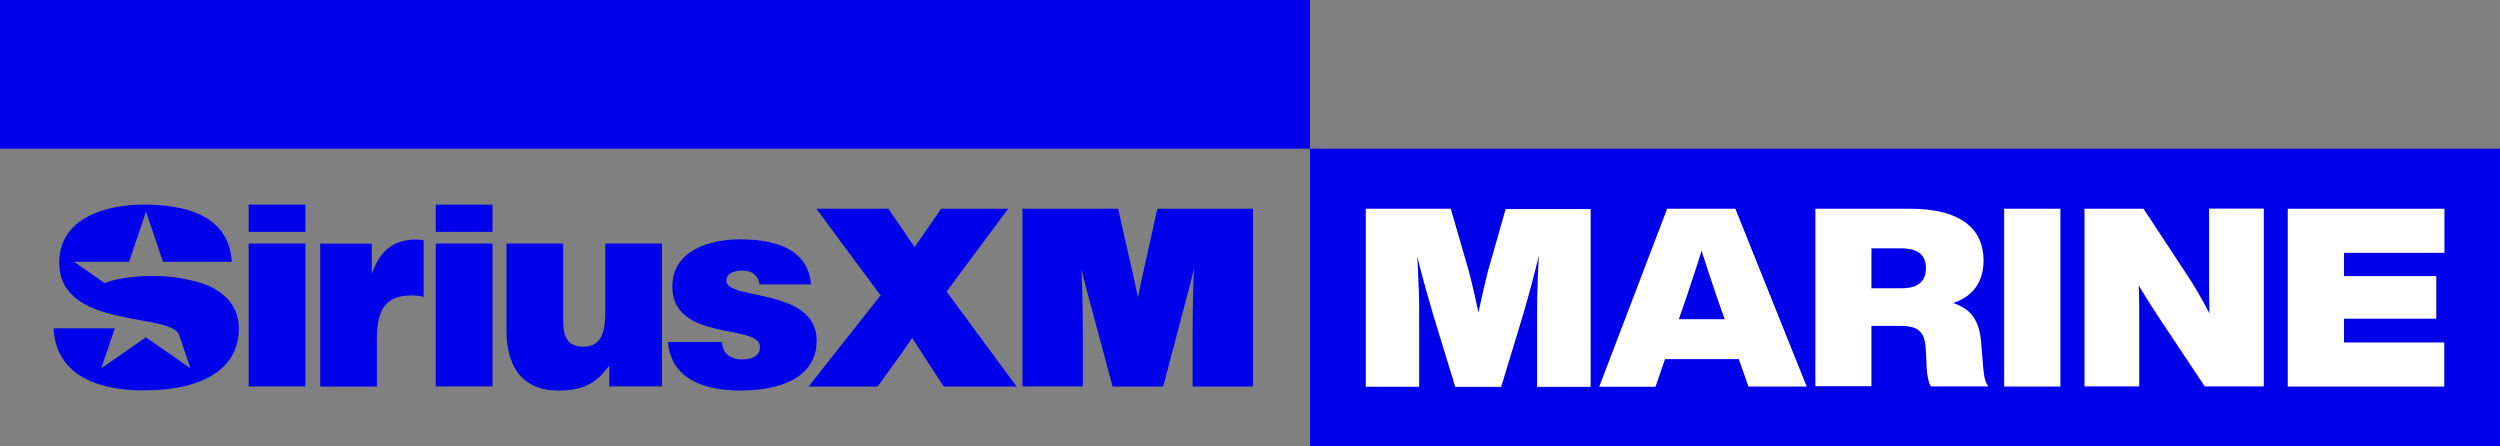 <?xml version="1.0" encoding="utf-8"?>
<!-- Generator: Adobe Illustrator 27.0.0, SVG Export Plug-In . SVG Version: 6.00 Build 0)  -->
<svg version="1.1" xmlns="http://www.w3.org/2000/svg" xmlns:xlink="http://www.w3.org/1999/xlink" x="0px" y="0px"
	 viewBox="0 0 1503 268.3" style="enable-background:new 0 0 1503 268.3;" xml:space="preserve">
<rect x="0" y="0" width="1503" height="268.3" fill="#808080" stroke="none"/>
<style type="text/css">
	.st0{fill:#0000EB;}
	.st1{fill:#FFFFFF;}
	.st2{display:none;}
	.st3{display:inline;fill:#CCCCCB;}
	.st4{display:inline;}
	.st5{fill:#CCCCCB;}
</style>
<g id="Sirius_XM_Wordmark">
	<path class="st0" d="M149.5,146.4h34.1v85.9h-34.1V146.4z M149.5,123h34.1v16.4h-34.1V123z M262,123h34.1v16.4H262V123z M262,146.4
		h34.1v85.9H262V146.4z M363.9,146.4H398v85.9h-31.7v-12.6c-8.5,11.8-16.9,15.1-31,15.1c-18.7,0-30.8-11.5-30.8-36.1v-52.3h34.1
		v46.4c0,11.8,4.1,15.6,12.3,15.6c9.8,0,13-7.4,13-20.7V146.4z M491,204.8c0,17.9-14.8,30-46.3,30c-19.7,0-41.3-6.1-43.1-29.2h32.5
		c0,3.4,1.3,6.1,3.6,7.9c2.1,1.6,5.1,2.6,8.4,2.6c5.2,0,10.8-1.6,10.8-7.7c0-13.8-52.7-2.8-52.7-36.1c0-22,22.8-28.4,40.7-28.4
		c18.7,0,40.7,4.3,42.7,27.1h-31c-0.3-2.8-1.5-4.8-3.3-6.2c-1.8-1.5-4.3-2.1-6.9-2.1c-5.9,0-9.7,1.8-9.7,6.1
		C436.7,180.7,491,172.7,491,204.8z M139.5,183.1c2.6,4,4.1,8.8,4.1,14.7v0c-0.2,22-18.4,36.9-57.6,36.9c-24.5,0-51.4-7.5-53.7-35.9
		v-1.4h36.7l-8.1,24l26.8-18.6l26.8,18.6l-7-20.6c-1.1-2.1-3.9-3.3-3.9-3.3c-14.6-8.1-68-3.7-68-39.6c0-27,28.4-34.9,50.6-34.9
		c23.3,0,50.6,5.3,53.1,33.3v1.1l-41.3,0l-10.2-30.2l-10.2,30.2l-33.1,0l18.5,12.8c5.4-2.2,11.2-3.1,17-3.7
		c6.2-0.7,12.5-0.8,18.7-0.4c5.3,0.4,10.5,1.1,15.6,2.3c4.6,1.1,9.3,2.3,13.5,4.6C132.5,175.5,136.6,178.8,139.5,183.1L139.5,183.1z
		 M250.3,144c2.1,0,4.4,0.5,4.4,0.5v34.1c0,0-1.8-1-7.1-1c-13.9,0-21,6.6-21,25.1v29.7h-34.1v-85.9h31v17.4h0.3
		C228.7,150.4,237,144,250.3,144z M695.8,125.5h57.5v106.9h-36.3V202c0-14.7,0.3-28.3,0.8-40.8c-1.1,5.1-2.3,10-3.6,14.6l-14.9,56.6
		h-30.4l-15.2-56.6c-0.6-2.1-1.1-4.1-1.6-6c-0.5-1.9-0.9-3.6-1.2-5.1c-0.3-1.5-0.6-2.4-0.7-2.6c0.5,12.2,0.8,25.5,0.8,39.9v30.3
		h-36.3V125.5h57.5l9.2,40.5c1,4.5,1.9,8.8,2.8,12.8c1.2-6.4,2.1-10.7,2.6-12.8L695.8,125.5z M569.1,175.3l42.1,57.1h-43.8l-6.4-9.8
		l-12.6-19.4c-3.4,5.1-8,11.6-13.7,19.4l-7.1,9.8h-41.5l43.3-54.8l-38.6-52.1h43.3l6.4,9.3c4.2,6.1,7.3,10.7,9.4,13.8
		c0.2-0.4,1.7-2.6,4.5-6.6c2.2-3.2,3.9-5.6,5-7.2l6.4-9.3h40.3L569.1,175.3z"/>
	<g>
		<rect x="0" class="st0" width="787.6" height="89.4"/>
		<rect x="787.6" y="89.4" class="st0" width="715.4" height="178.9"/>
	</g>
</g>
<g id="Livetext">
	<g>
		<g>
			<path class="st1" d="M821.1,232.4V125.5h51.1l10.9,37.6c1.5,5.9,2.8,11.2,3.8,15.8s2.1,9.4,3.1,14.5c0.5,2.6,1.1,5.4,1.6,8.2
				s1,5.6,1.5,8.4h-8.5c1.4-8.1,2.9-16,4.6-23.8c1.7-7.8,3.4-15.5,5.3-23l10.7-37.5h51.1v106.9h-32.2v-43.8c0-6.4,0.1-13.5,0.4-21.4
				s0.8-16.8,1.5-26.8l1.9,1.2c-1.5,6.8-2.9,12.6-4.1,17.4s-2.4,9.4-3.5,13.6s-2.7,9.5-4.5,16l-13.3,43.8h-27.6l-13.4-43.8
				c-1-3.6-2-7-2.9-10.1c-0.9-3.2-1.8-6.3-2.6-9.3s-1.7-6.2-2.5-9.4c-0.7-2.7-1.3-5.5-2.1-8.6s-1.5-6.3-2.3-9.8l2.1-1.1
				c0.2,3.2,0.4,6.3,0.6,9.3c0.2,3,0.4,5.9,0.5,8.7c0.3,5.9,0.5,11.4,0.7,16.5s0.2,9.6,0.2,13.7v43.8H821.1z"/>
			<path class="st1" d="M961.5,232.4l40.8-106.9h41l42.9,106.9h-35l-19.2-54.3c-1.5-4.6-3-8.9-4.3-12.9c-1.3-4-2.6-7.8-3.7-11.3
				c-1.1-3.5-2.2-6.9-3.3-10.2h4.3c-0.9,3.2-1.9,6.5-2.9,9.9c-1,3.3-2.2,7.1-3.6,11.2c-1.4,4.1-2.8,8.5-4.3,13l-18.9,54.7H961.5z
				 M992.2,215.9v-24h63.5l0,24H992.2z"/>
			<path class="st1" d="M1091.4,232.4V125.5h56.7c10.7,0,19.3,1.4,25.9,4.1c6.6,2.7,11.3,6.4,14.2,11s4.3,10,4.3,16
				c0,6.1-1.4,11.3-4.2,15.5c-2.8,4.2-6.9,7.3-12.4,9.5c-5.5,2.1-12.3,3.3-20.5,3.4v-5.6c8.3,0.3,15,1.4,20,3.2s8.8,4.6,11.2,8.2
				c2.4,3.7,3.9,8.5,4.4,14.4l1.3,15.9c0.2,1.9,0.4,3.5,0.6,4.8c0.2,1.3,0.5,2.5,0.9,3.5c0.4,1,0.9,2,1.6,2.9h-34.6
				c-0.7-1.2-1.2-2.5-1.5-4c-0.4-1.5-0.6-3.1-0.8-5c0-0.4-0.1-0.8-0.1-1.1c0-0.4-0.1-0.8-0.1-1.2l-0.5-10.8
				c-0.2-3.7-0.8-6.6-1.8-8.6s-2.7-3.5-4.9-4.4s-5.3-1.3-9.2-1.3h-31v-22.6h32.5c3.1,0,5.8-0.4,7.9-1.3s3.8-2.2,4.9-4
				c1.1-1.8,1.7-4,1.7-6.8c0-2.7-0.6-4.9-1.7-6.7s-2.8-3.1-5-3.9c-2.2-0.8-4.9-1.3-8.1-1.3h-31.7l13.7-12v94.9H1091.4z"/>
			<path class="st1" d="M1204.9,232.4V125.5h33.8v106.9H1204.9z"/>
			<path class="st1" d="M1253.2,232.4V125.5h35.5l28.4,43.2c2.4,3.8,5,8.1,7.7,13.1s5.5,10.1,8.2,15.6c0.2,0.5,0.5,1,0.7,1.4
				c0.2,0.5,0.5,1,0.7,1.4l-4.5,14.5c-0.2-1.6-0.3-3.1-0.4-4.6c-0.1-1.5-0.2-3-0.3-4.5c-0.5-7-0.8-13.4-0.9-19.3
				c-0.1-5.9-0.2-11.8-0.2-17.8v-43.1h32.9v106.9h-35.5l-27.9-41.9c-2.9-4.5-5.6-8.6-7.9-12.4c-2.4-3.8-4.6-7.6-6.8-11.5
				c-2.2-3.9-4.3-7.9-6.3-12.1l7.7-3.7c0.5,5.2,0.9,10.1,1.2,14.7c0.3,4.5,0.4,8.8,0.5,12.6c0.1,3.9,0.1,8.1,0.1,12.5v41.8H1253.2z"
				/>
			<path class="st1" d="M1375.4,232.4V125.5h94.2V152h-60.4v53.9h60.3v26.5H1375.4z M1394.2,191.5V166h70.5v25.6H1394.2z"/>
		</g>
	</g>
</g>
<g id="CLEAR_SPACE__x28_DO_NOT_PRINT_x29_" class="st2">
	<path class="st3" d="M786.4,107.5c0.8,1.2,1.2,2.6,1.2,4.4v0c-0.1,6.6-5.5,11.1-17.3,11.1c-7.3,0-15.4-2.2-16.1-10.8v-0.4h11
		l-2.4,7.2l8-5.6l8,5.6l-2.1-6.2c-0.3-0.6-1.2-1-1.2-1c-4.4-2.4-20.4-1.1-20.4-11.9c0-8.1,8.5-10.5,15.2-10.5c7,0,15.2,1.6,15.9,10
		v0.3l-12.4,0l-3.1-9.1l-3.1,9.1l-9.9,0l5.5,3.8c1.6-0.7,3.4-0.9,5.1-1.1c1.9-0.2,3.7-0.2,5.6-0.1c1.6,0.1,3.1,0.3,4.7,0.7
		c1.4,0.3,2.8,0.7,4.1,1.4C784.3,105.2,785.5,106.2,786.4,107.5L786.4,107.5z"/>
	<path class="st3" d="M786.4,252.8c0.8,1.2,1.2,2.6,1.2,4.4v0c-0.1,6.6-5.5,11.1-17.3,11.1c-7.3,0-15.4-2.2-16.1-10.8v-0.4h11
		l-2.4,7.2l8-5.6l8,5.6l-2.1-6.2c-0.3-0.6-1.2-1-1.2-1c-4.4-2.4-20.4-1.1-20.4-11.9c0-8.1,8.5-10.5,15.2-10.5c7,0,15.2,1.6,15.9,10
		v0.3l-12.4,0l-3.1-9.1l-3.1,9.1l-9.9,0l5.5,3.8c1.6-0.7,3.4-0.9,5.1-1.1c1.9-0.2,3.7-0.2,5.6-0.1c1.6,0.1,3.1,0.3,4.7,0.7
		c1.4,0.3,2.8,0.7,4.1,1.4C784.3,250.5,785.5,251.5,786.4,252.8L786.4,252.8z"/>
	<path class="st3" d="M32.1,107.5c0.8,1.2,1.2,2.6,1.2,4.4v0c-0.1,6.6-5.5,11.1-17.3,11.1c-7.3,0-15.4-2.2-16.1-10.8v-0.4h11
		L8.6,119l8-5.6l8,5.6l-2.1-6.2c-0.3-0.6-1.2-1-1.2-1C17,109.4,1,110.7,1,99.9c0-8.1,8.5-10.5,15.2-10.5c7,0,15.2,1.6,15.9,10v0.3
		l-12.4,0l-3.1-9.1l-3.1,9.1l-9.9,0l5.5,3.8c1.6-0.7,3.4-0.9,5.1-1.1c1.9-0.2,3.7-0.2,5.6-0.1c1.6,0.1,3.1,0.3,4.7,0.7
		c1.4,0.3,2.8,0.7,4.1,1.4C30,105.2,31.3,106.2,32.1,107.5L32.1,107.5z"/>
	<path class="st3" d="M32.6,252.8c0.8,1.2,1.2,2.6,1.2,4.4v0c-0.1,6.6-5.5,11.1-17.3,11.1c-7.3,0-15.4-2.2-16.1-10.8v-0.4h11
		L9,264.3l8-5.6l8,5.6l-2.1-6.2c-0.3-0.6-1.2-1-1.2-1c-4.4-2.4-20.4-1.1-20.4-11.9c0-8.1,8.5-10.5,15.2-10.5c7,0,15.2,1.6,15.9,10
		v0.3l-12.4,0L17,236l-3.1,9.1l-9.9,0l5.5,3.8c1.6-0.7,3.4-0.9,5.1-1.1c1.9-0.2,3.7-0.2,5.6-0.1c1.6,0.1,3.1,0.3,4.7,0.7
		c1.4,0.3,2.8,0.7,4.1,1.4C30.5,250.5,31.7,251.5,32.6,252.8L32.6,252.8z"/>
	<path class="st3" d="M819.8,107.5c0.8,1.2,1.2,2.6,1.2,4.4v0c-0.1,6.6-5.5,11.1-17.3,11.1c-7.3,0-15.4-2.2-16.1-10.8v-0.4h11
		l-2.4,7.2l8-5.6l8,5.6l-2.1-6.2c-0.3-0.6-1.2-1-1.2-1c-4.4-2.4-20.4-1.1-20.4-11.9c0-8.1,8.5-10.5,15.2-10.5c7,0,15.2,1.6,15.9,10
		v0.3l-12.4,0l-3.1-9.1l-3.1,9.1l-9.9,0l5.5,3.8c1.6-0.7,3.4-0.9,5.1-1.1c1.9-0.2,3.7-0.2,5.6-0.1c1.6,0.1,3.1,0.3,4.7,0.7
		c1.4,0.3,2.8,0.7,4.1,1.4C817.7,105.2,818.9,106.2,819.8,107.5L819.8,107.5z"/>
	<path class="st3" d="M819.8,252.8c0.8,1.2,1.2,2.6,1.2,4.4v0c-0.1,6.6-5.5,11.1-17.3,11.1c-7.3,0-15.4-2.2-16.1-10.8v-0.4h11
		l-2.4,7.2l8-5.6l8,5.6l-2.1-6.2c-0.3-0.6-1.2-1-1.2-1c-4.4-2.4-20.4-1.1-20.4-11.9c0-8.1,8.5-10.5,15.2-10.5c7,0,15.2,1.6,15.9,10
		v0.3l-12.4,0l-3.1-9.1l-3.1,9.1l-9.9,0l5.5,3.8c1.6-0.7,3.4-0.9,5.1-1.1c1.9-0.2,3.7-0.2,5.6-0.1c1.6,0.1,3.1,0.3,4.7,0.7
		c1.4,0.3,2.8,0.7,4.1,1.4C817.7,250.5,818.9,251.5,819.8,252.8L819.8,252.8z"/>
	<g class="st4">
		<path class="st5" d="M1501.7,107.5c0.8,1.2,1.2,2.6,1.2,4.4v0c-0.1,6.6-5.5,11.1-17.3,11.1c-7.3,0-15.4-2.2-16.1-10.8v-0.4h11
			l-2.4,7.2l8-5.6l8,5.6l-2.1-6.2c-0.3-0.6-1.2-1-1.2-1c-4.4-2.4-20.4-1.1-20.4-11.9c0-8.1,8.5-10.5,15.2-10.5c7,0,15.2,1.6,15.9,10
			v0.3l-12.4,0l-3.1-9.1l-3.1,9.1l-9.9,0l5.5,3.8c1.6-0.7,3.4-0.9,5.1-1.1c1.9-0.2,3.7-0.2,5.6-0.1c1.6,0.1,3.1,0.3,4.7,0.7
			c1.4,0.3,2.8,0.7,4.1,1.4C1499.7,105.2,1500.9,106.2,1501.7,107.5L1501.7,107.5z"/>
		<path class="st5" d="M1501.7,252.8c0.8,1.2,1.2,2.6,1.2,4.4v0c-0.1,6.6-5.5,11.1-17.3,11.1c-7.3,0-15.4-2.2-16.1-10.8v-0.4h11
			l-2.4,7.2l8-5.6l8,5.6l-2.1-6.2c-0.3-0.6-1.2-1-1.2-1c-4.4-2.4-20.4-1.1-20.4-11.9c0-8.1,8.5-10.5,15.2-10.5c7,0,15.2,1.6,15.9,10
			v0.3l-12.4,0l-3.1-9.1l-3.1,9.1l-9.9,0l5.5,3.8c1.6-0.7,3.4-0.9,5.1-1.1c1.9-0.2,3.7-0.2,5.6-0.1c1.6,0.1,3.1,0.3,4.7,0.7
			c1.4,0.3,2.8,0.7,4.1,1.4C1499.7,250.5,1500.9,251.5,1501.7,252.8L1501.7,252.8z"/>
	</g>
</g>
</svg>
